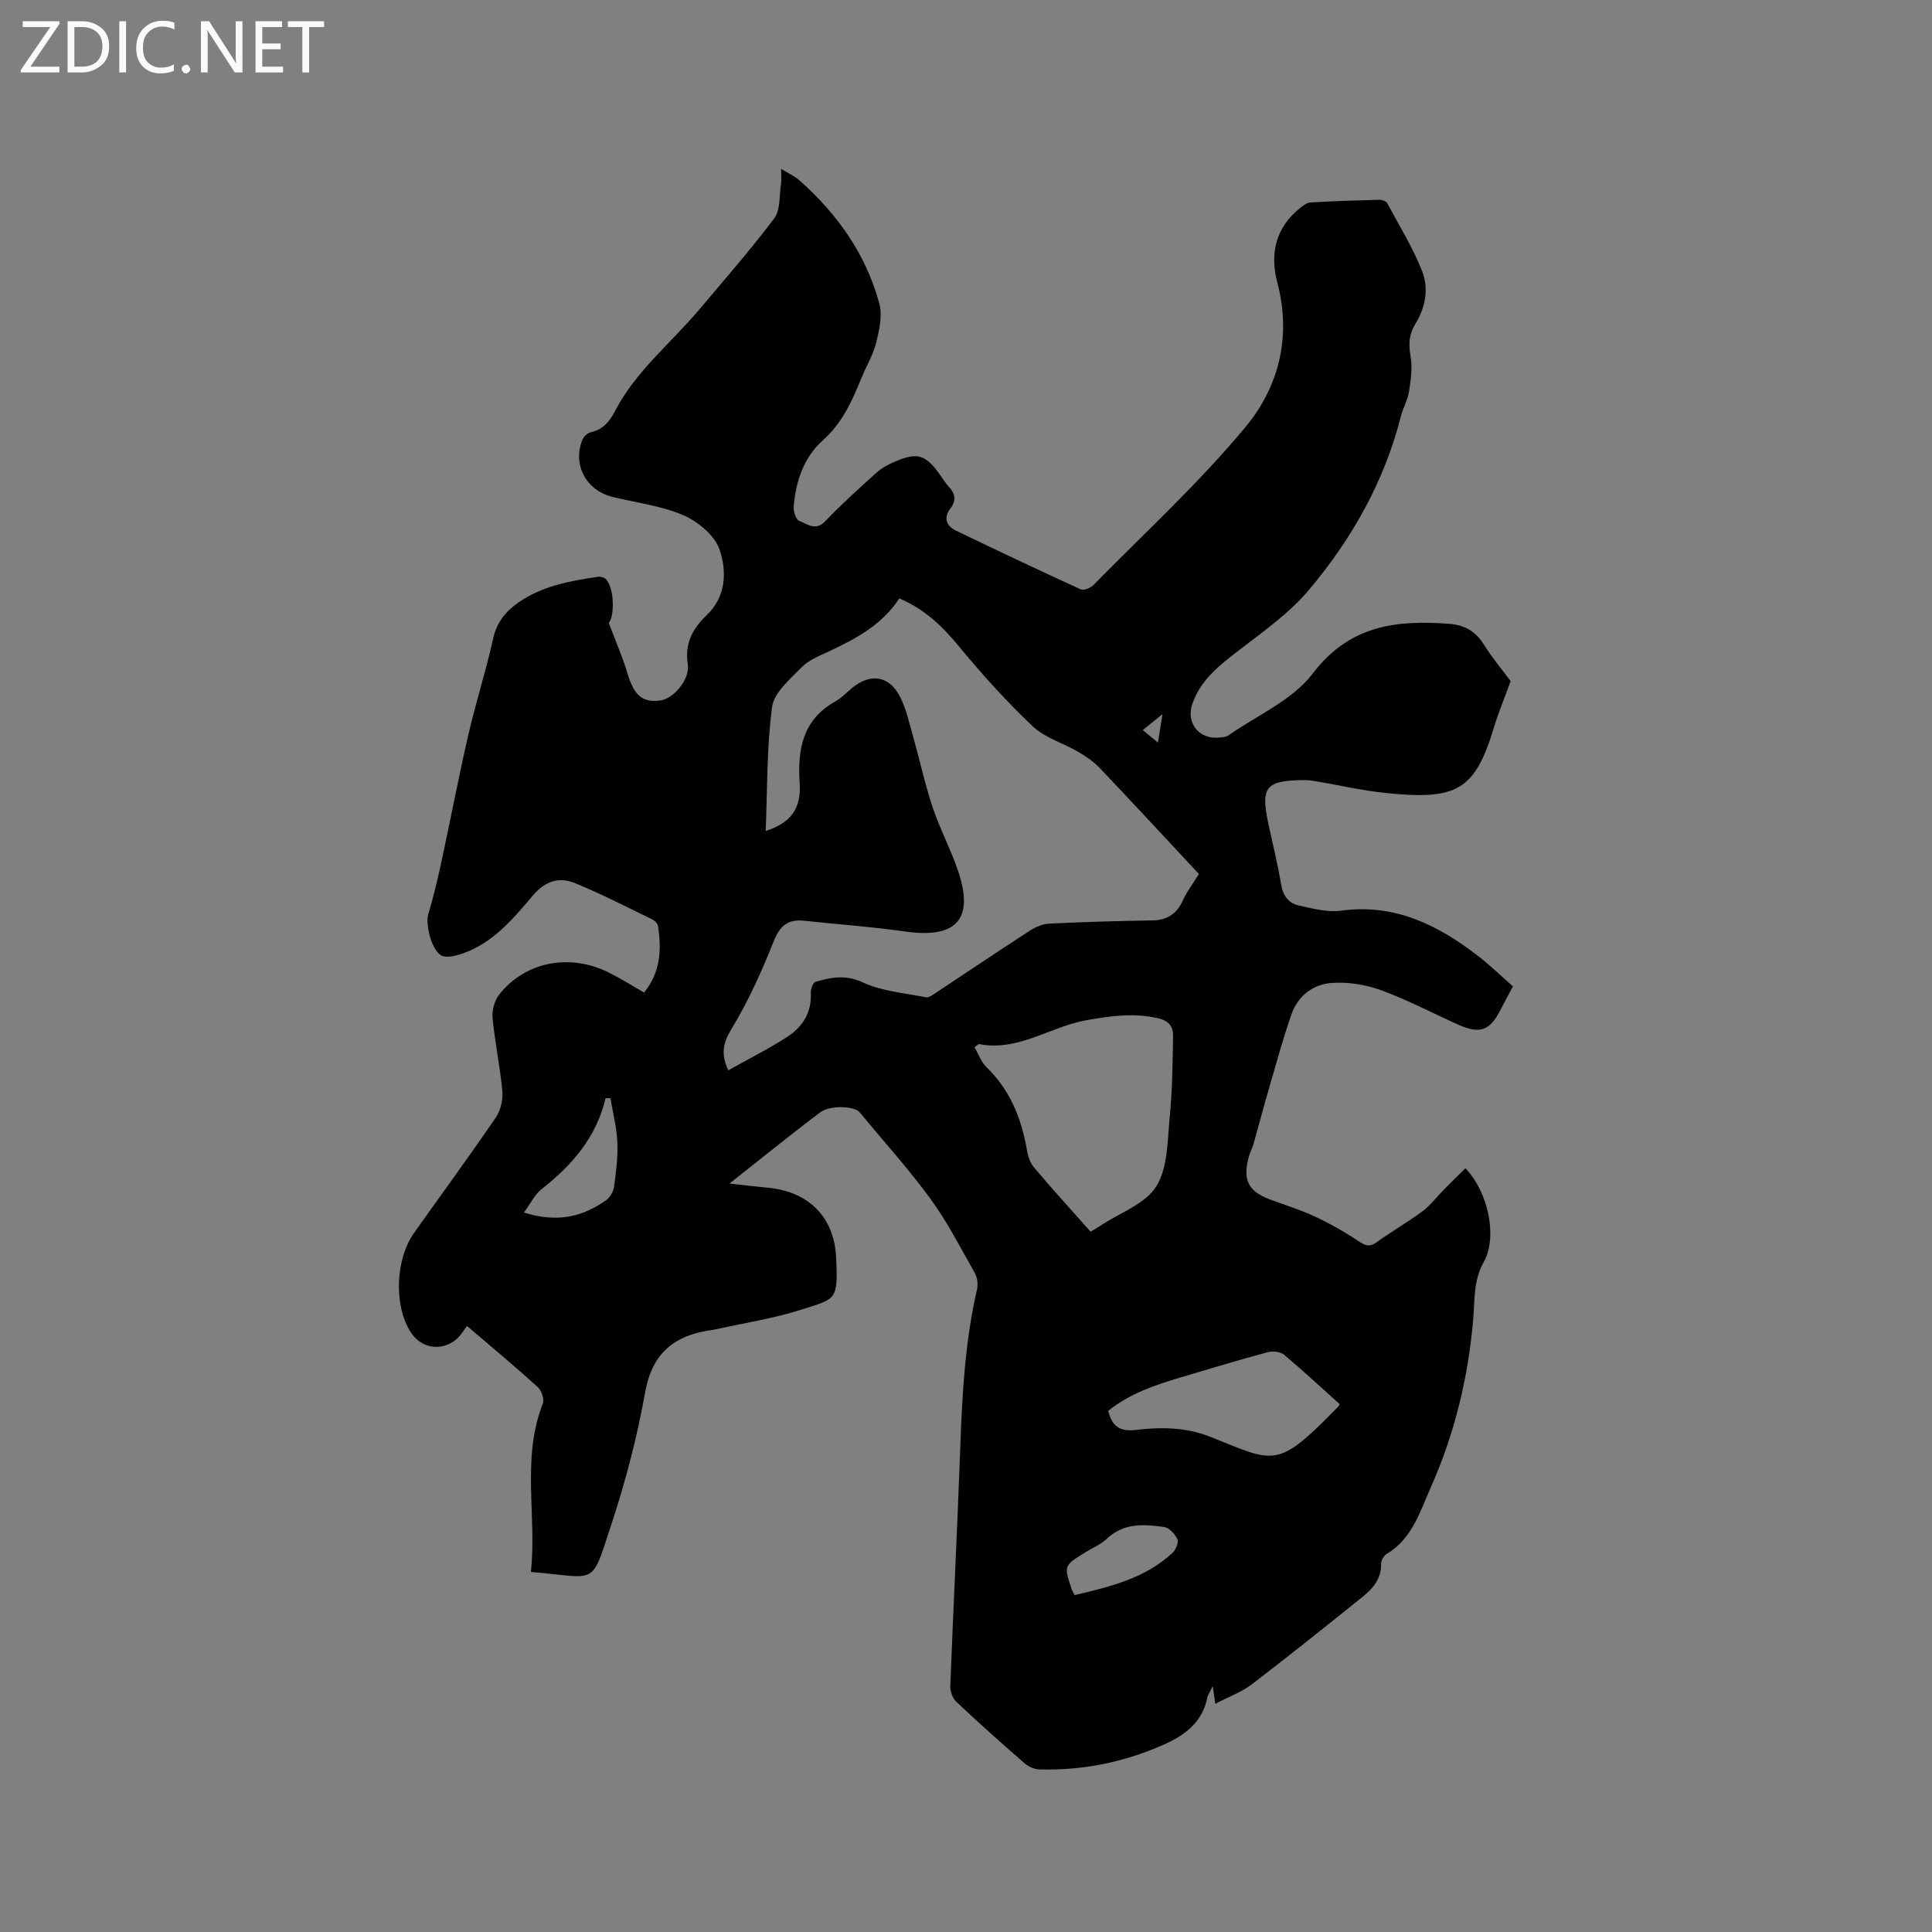 <svg enable-background="new 0 0 400 400" viewBox="0 0 400 400" xmlns="http://www.w3.org/2000/svg"><rect x="0" y="0" width="400" height="400" fill="#808080" stroke="none"/><path d="m251.62 352.75c-.2-1.36-.33-2.22-.55-3.65-.54 1.14-.98 1.76-1.12 2.43-1.07 5.09-4.6 7.72-9.08 9.71-8.19 3.63-16.72 5.34-25.64 5.1-1.04-.03-2.27-.54-3.06-1.23-4.8-4.18-9.55-8.41-14.18-12.78-.77-.73-1.28-2.18-1.24-3.27.63-16.53 1.48-33.05 2.07-49.57.39-10.93.99-21.8 3.45-32.5.24-1.05.11-2.44-.41-3.36-2.95-5.22-5.7-10.61-9.22-15.43-4.54-6.22-9.76-11.96-14.66-17.92-1.03-1.25-6.04-1.57-8.17.03-6.15 4.62-12.12 9.48-18.78 14.73 3.19.35 5.56.64 7.93.86 8.32.76 13.71 5.96 14.14 14.29.48 9.17-.1 8.66-6.91 10.87-5.91 1.92-12.14 2.85-18.22 4.21-.1.02-.21.03-.31.05-7.69 1-12.57 4.52-14.07 12.85-1.64 9.14-3.99 18.24-6.89 27.06-4.48 13.62-2.78 11.35-16.79 10.23 1.28-11.58-2.02-23.43 2.48-34.87.35-.89-.27-2.7-1.05-3.41-4.63-4.2-9.44-8.2-14.65-12.65-.73.94-1.3 1.99-2.16 2.72-3.11 2.64-7.36 1.94-9.52-1.47-3.49-5.49-3.18-15.02.74-20.55 5.64-7.96 11.41-15.82 16.91-23.87 1-1.47 1.51-3.69 1.34-5.48-.46-5.06-1.54-10.06-2.02-15.11-.15-1.58.39-3.6 1.36-4.84 5.36-6.82 14.55-8.62 22.66-4.6 2.45 1.22 4.78 2.69 7.35 4.16 3.4-4.14 3.64-8.87 2.88-13.78-.08-.51-.67-1.11-1.18-1.36-5.31-2.57-10.57-5.29-16.02-7.51-3.23-1.31-6.1-.49-8.66 2.52-4.16 4.9-8.37 9.98-14.82 12.13-1.36.45-3.39.92-4.31.26-2.15-1.54-3.11-6.63-2.59-8.39 1.06-3.53 1.92-7.12 2.7-10.73 1.9-8.78 3.57-17.61 5.58-26.36 1.54-6.7 3.67-13.27 5.15-19.99.75-3.4 2.55-5.65 5.26-7.54 4.96-3.45 10.68-4.47 16.46-5.32.53-.08 1.31.13 1.66.5 1.73 1.86 1.82 7.46.59 9.08 1.4 3.71 2.87 7.08 3.92 10.58 1.31 4.38 3.07 5.96 6.78 5.44 2.7-.38 6.13-4.37 5.65-7.45-.67-4.3.95-7.38 3.87-10.16 4.09-3.88 4.24-9.11 2.71-13.61-1-2.94-4.44-5.8-7.48-7.12-4.59-1.99-9.79-2.59-14.72-3.81-5.44-1.34-8.28-6.69-6.21-11.8.27-.67 1.07-1.43 1.74-1.58 2.56-.54 3.92-2.26 5.04-4.41 4.28-8.25 11.55-14.02 17.4-20.97 5.25-6.24 10.65-12.38 15.54-18.89 1.31-1.75 1.03-4.72 1.41-7.14.12-.8.02-1.63.02-3.12 1.61.99 2.85 1.53 3.81 2.39 7.85 6.97 13.76 15.29 16.52 25.48.66 2.43.02 5.38-.6 7.95-.62 2.54-2.02 4.88-3.03 7.33-1.97 4.79-3.97 9.42-8.06 13.06-3.92 3.49-5.59 8.43-6.03 13.64-.09 1.01.43 2.75 1.11 3.01 1.66.63 3.39 2.22 5.42.09 3.36-3.52 6.99-6.79 10.61-10.05 1.08-.97 2.44-1.7 3.79-2.28 4.65-1.99 6.36-1.47 9.29 2.62.62.86 1.16 1.79 1.88 2.56 1.34 1.43 1.6 2.84.36 4.48-1.51 1.99-.88 3.65 1.17 4.64 8.56 4.12 17.15 8.19 25.79 12.14.63.29 2.02-.28 2.62-.88 10.63-10.82 21.87-21.13 31.52-32.76 6.87-8.27 9.53-18.69 6.57-29.87-1.57-5.92-.39-11.4 4.72-15.45.64-.51 1.43-1.11 2.18-1.15 4.76-.28 9.53-.43 14.29-.55.53-.01 1.34.31 1.56.72 2.5 4.63 5.29 9.17 7.22 14.04 1.43 3.61.71 7.54-1.42 10.99-1.29 2.08-1.41 4.16-.97 6.62.42 2.36.06 4.92-.32 7.34-.27 1.75-1.24 3.38-1.68 5.12-3.43 13.5-10.15 25.37-18.99 35.89-4.08 4.86-9.5 8.67-14.59 12.59-4 3.09-7.9 6.08-9.6 11.08-1.35 3.96 1.38 7.38 5.6 6.95.63-.06 1.36-.1 1.84-.43 5.95-4.16 13.28-7.3 17.48-12.81 7.62-10.02 17.25-11.12 28.21-10.31 3.21.24 5.51 1.53 7.24 4.31s3.86 5.3 5.54 7.57c-1.23 3.37-2.49 6.37-3.43 9.47-3.95 13.03-7.51 15.23-22.45 13.68-4.94-.51-9.81-1.65-14.71-2.48-.73-.12-1.48-.2-2.21-.19-7.92.08-8.99 1.38-7.38 8.95.9 4.25 1.96 8.47 2.67 12.74.39 2.31 1.56 3.81 3.64 4.27 2.85.62 5.89 1.46 8.69 1.08 11.09-1.53 20.06 2.91 28.41 9.36 2.5 1.93 4.78 4.15 7.24 6.31-.95 1.78-1.81 3.34-2.62 4.93-2.18 4.26-4.24 5-8.72 2.99-5.31-2.39-10.49-5.12-15.94-7.12-3.17-1.16-6.8-1.74-10.15-1.52-3.84.24-7.04 2.6-8.39 6.41-1.72 4.87-3.07 9.88-4.52 14.84-1.18 4.05-2.25 8.13-3.4 12.19-.26.91-.76 1.76-.99 2.68-1.23 4.76-.04 7.04 4.47 8.73 3.07 1.15 6.24 2.11 9.2 3.49 3.12 1.46 6.15 3.17 9.02 5.08 1.42.95 2.32 1.36 3.85.25 3.08-2.24 6.43-4.13 9.48-6.4 1.66-1.24 2.94-2.99 4.42-4.48 1.47-1.49 2.97-2.95 4.45-4.41 4.77 4.95 6.68 14.29 3.79 19.41-2.14 3.79-1.84 7.77-2.17 11.71-1.01 12.15-3.89 23.96-8.8 34.96-2.13 4.77-3.83 10.63-9.07 13.73-.62.37-1.23 1.37-1.21 2.06.09 3.15-1.75 5.18-3.91 6.92-7.59 6.1-15.19 12.2-22.93 18.11-2.12 1.59-4.77 2.54-7.48 3.97zm-3.39-171.79c-6.61-7.08-13.51-14.56-20.52-21.93-1.28-1.35-2.9-2.45-4.51-3.39-3.1-1.81-6.85-2.87-9.37-5.25-5.44-5.15-10.5-10.75-15.27-16.54-3.43-4.17-7.11-7.74-12.37-9.96-3.59 5.54-9.11 8.42-14.82 11.09-1.91.89-4.03 1.75-5.44 3.21-2.38 2.46-5.69 5.21-6.08 8.18-1.12 8.43-.97 17.04-1.32 25.68 5.28-1.72 7.39-4.67 7.03-10.03-.47-6.95.67-13.06 7.42-16.82 1.28-.71 2.31-1.85 3.46-2.79 3.83-3.12 7.7-2.52 9.94 1.92 1.27 2.51 1.87 5.37 2.65 8.1 1.38 4.88 2.45 9.86 4.05 14.66 1.46 4.39 3.65 8.53 5.17 12.9 3.58 10.29-.11 14.41-10.94 12.86-6.9-.99-13.88-1.47-20.82-2.22-3.31-.35-5 .97-6.29 4.22-2.49 6.25-5.28 12.47-8.76 18.2-1.77 2.92-2.22 5.13-.66 8.55 4.2-2.36 8.36-4.43 12.24-6.95 3.15-2.04 5.07-5.04 4.85-9.1-.04-.77.46-2.14.97-2.28 3.21-.9 6.19-1.55 9.76.11 4 1.86 8.71 2.22 13.13 3.1.58.11 1.36-.49 1.97-.89 6.54-4.32 13.03-8.71 19.61-12.96 1.16-.75 2.64-1.35 4-1.41 7.09-.34 14.19-.55 21.28-.66 3.16-.05 5.11-1.43 6.37-4.27.77-1.73 1.99-3.27 3.27-5.33zm-22.44 74.05c.87-.53 1.51-.88 2.12-1.29 3.96-2.63 9.22-4.45 11.5-8.12 2.42-3.9 2.29-9.54 2.78-14.47.54-5.46.58-10.98.68-16.48.04-2.01-.69-3.29-3.19-3.85-5.02-1.13-9.74-.46-14.69.41-7.51 1.32-14.14 6.54-22.27 4.96-.14-.03-.33.21-.97.64.8 1.36 1.36 3.02 2.47 4.11 4.86 4.71 7.24 10.54 8.37 17.06.23 1.29.65 2.74 1.47 3.7 3.75 4.45 7.67 8.75 11.73 13.33zm51.57 35.7c-3.91-3.51-7.62-6.98-11.51-10.23-.76-.63-2.33-.8-3.35-.53-5.81 1.56-11.57 3.3-17.33 5.01-5.57 1.65-11.1 3.41-15.72 7.14.76 3.02 2.2 4.36 5.62 3.96 5.3-.63 10.48-.62 15.8 1.52 13.22 5.31 13.55 6.61 26.21-6.37.07-.07.1-.18.28-.5zm-168.89-39.67c7.01 2.21 12.26.83 17.05-2.58.81-.58 1.48-1.8 1.62-2.8.41-3.04.81-6.12.68-9.17-.14-3.05-.93-6.07-1.43-9.1-.34-.01-.67-.01-1.01-.02-1.91 8.08-6.93 13.87-13.24 18.82-1.4 1.08-2.23 2.9-3.67 4.85zm114.01 79.21c7.42-1.74 14.62-3.49 20.28-8.75.68-.63 1.31-2.15 1-2.82-.48-1.07-1.69-2.38-2.74-2.53-4.15-.58-8.33-.9-11.82 2.4-1.28 1.21-3.02 1.94-4.55 2.88-4.41 2.73-4.41 2.73-2.76 7.63.1.3.28.56.59 1.19zm17.26-176.5c.32-2.04.58-3.63.94-5.89-1.58 1.27-2.61 2.1-4.08 3.29 1.03.84 1.89 1.55 3.14 2.6z" fill="#010104"/><g fill="#fbfafa"><path d="m12.4 4.8-6.1 9h6v1.2h-8v-.5l6.1-8.9h-5.7v-1.2h7.6v.4z"/><path d="m14 15v-10.6h3c1.6 0 2.9.5 4 1.4s1.6 2.2 1.6 3.8-.5 3-1.6 3.9-2.4 1.5-4 1.5zm1.4-9.4v8.2h1.6c1.3 0 2.4-.4 3.1-1.1s1.1-1.8 1.1-3.1-.4-2.3-1.2-3-1.8-1-3.1-1z"/><path d="m26.1 4.4v10.6h-1.4v-10.6z"/><path d="m36.1 14.6c-.8.4-1.8.6-2.9.6-1.5 0-2.7-.5-3.6-1.4s-1.4-2.2-1.4-3.8c0-1.7.5-3.1 1.5-4.1s2.3-1.6 3.9-1.6c1 0 1.8.1 2.5.4v1.4c-.8-.4-1.6-.6-2.5-.6-1.2 0-2.1.4-2.9 1.2s-1.1 1.8-1.1 3.2c0 1.3.3 2.3 1 3s1.6 1.1 2.7 1.1c1 0 2-.2 2.7-.7v1.3z"/><path d="m37.6 14.3c0-.2.1-.5.3-.6s.4-.3.6-.3c.3 0 .5.1.6.3s.3.4.3.6-.1.4-.3.6-.4.3-.6.3c-.3 0-.5-.1-.6-.3s-.3-.4-.3-.6z"/><path d="m50.2 15h-1.6l-5.3-8.2c-.2-.2-.3-.5-.4-.7 0 .2.1.7.1 1.5v7.4h-1.4v-10.6h1.7l5.2 8.1c.2.4.4.6.4.7 0-.3-.1-.8-.1-1.5v-7.3h1.4z"/><path d="m58.6 15h-5.7v-10.6h5.5v1.2h-4.1v3.4h3.8v1.2h-3.8v3.6h4.3z"/><path d="m67.1 5.6h-3.1v9.4h-1.4v-9.4h-3v-1.2h7.5z"/></g></svg>